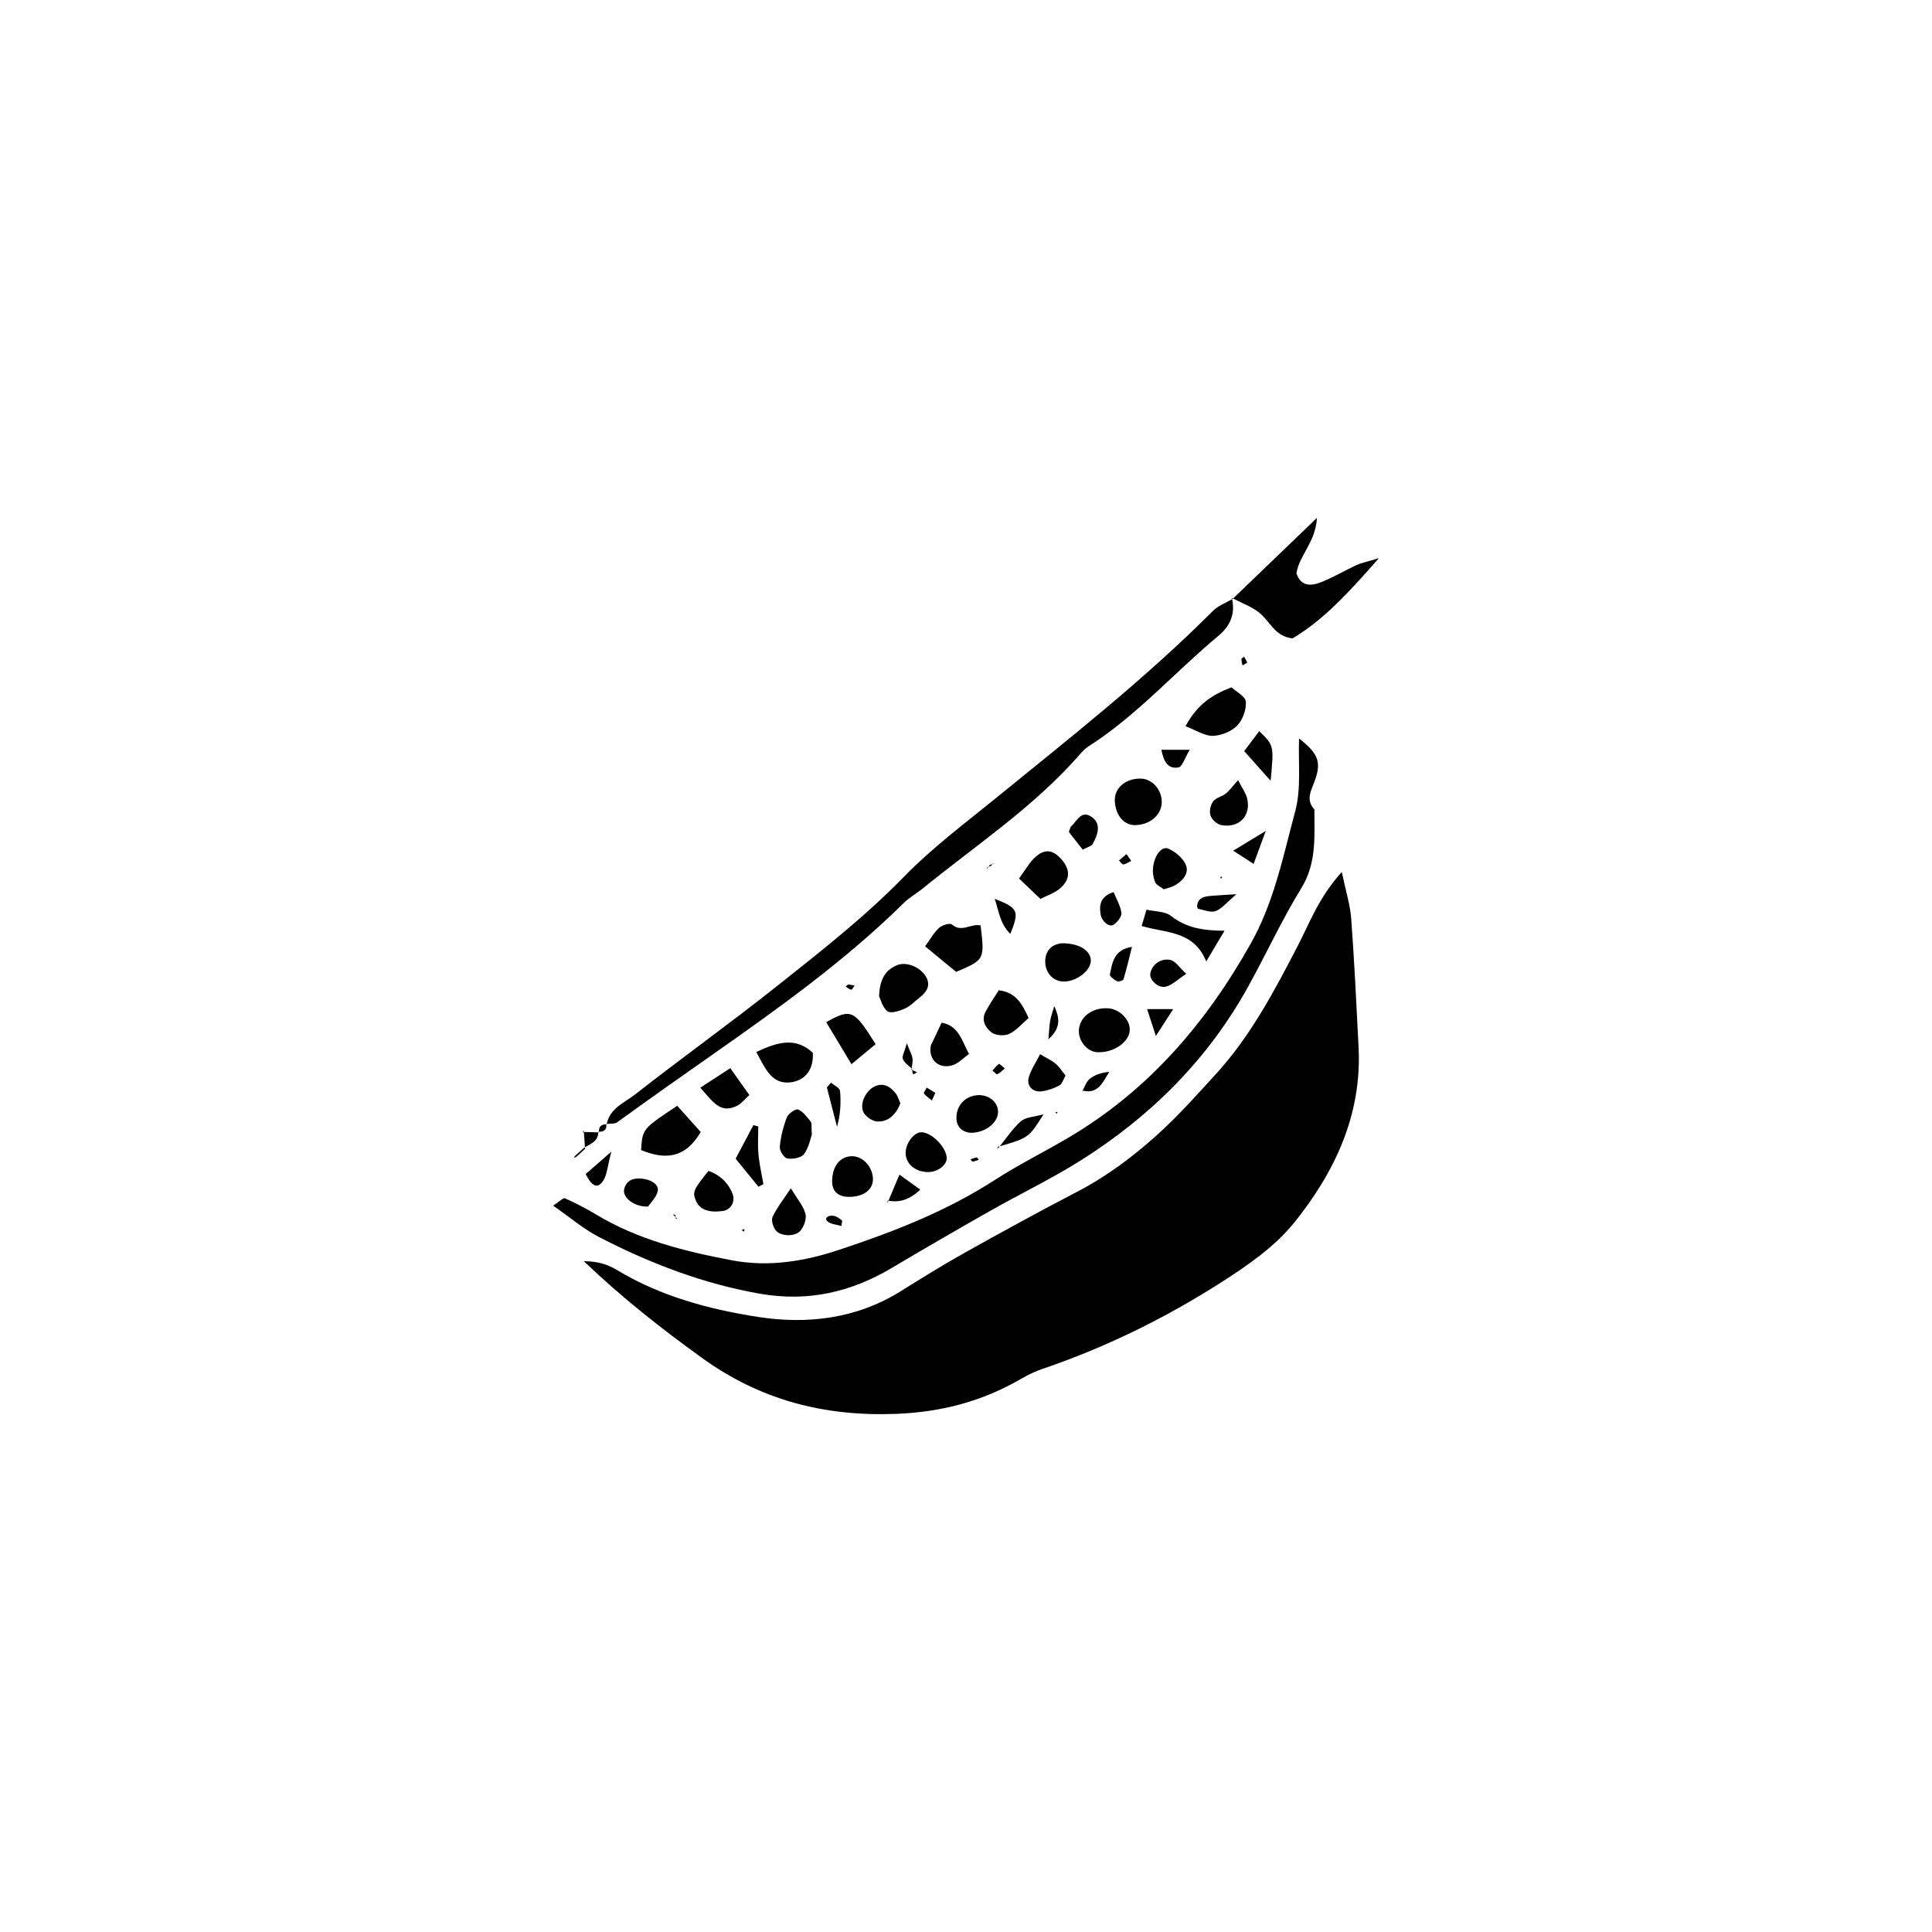 <?xml version="1.0" encoding="UTF-8"?>
<!-- Uploaded to: SVG Repo, www.svgrepo.com, Generator: SVG Repo Mixer Tools -->
<svg fill="#000000" width="800px" height="800px" version="1.1" viewBox="144 144 512 512" xmlns="http://www.w3.org/2000/svg">
 <g fill-rule="evenodd">
  <path d="m426.38 429.02c-0.93-1.129-1.652-2.277-2.637-3.129-0.988-0.852-2.238-1.402-4.102-2.519-1.148 2.285-2.465 4.141-3.023 6.203-0.605 2.246 1.148 3.969 3.488 3.637 1.605-0.223 3.238-0.797 4.664-1.574 0.727-0.398 1.02-1.594 1.609-2.617z"/>
  <path d="m408.47 438.16c-0.34-2.633-3.106-4.375-6.109-3.84-3.184 0.566-5.188 3.277-4.859 6.574 0.207 2.035 2.043 3.449 4.305 3.297 3.883-0.258 7.035-3.109 6.664-6.031z"/>
  <path d="m424.22 438.64-0.57 0.156 0.496 0.336z"/>
  <path d="m443.38 417.23c0.297-2.781-2.555-5.809-5.676-6.019-3.902-0.258-7.121 1.883-7.719 5.144-0.559 3.066 1.891 6.356 4.832 6.492 4.141 0.199 8.227-2.488 8.562-5.617z"/>
  <path d="m430.75 433.3c0.078-0.086 0.156-0.176 0.238-0.258 4.137 0.945 5.281-2.356 6.992-4.981-1.973 0.164-3.777 0.723-5.16 1.816-0.977 0.77-1.395 2.258-2.07 3.422z"/>
  <path d="m471.85 336.3c1.477-1.508 2.465-4.242 2.312-6.344-0.102-1.414-2.562-2.656-3.797-3.809-5.199 1.977-9.121 4.586-12.195 10.312 2.938 1.109 5.117 2.609 7.254 2.547 2.211-0.062 4.891-1.145 6.426-2.707z"/>
  <path d="m456.34 347.36c0.992-0.195 1.59-2.394 2.961-4.66h-7.512c0.562 2.981 1.656 5.223 4.551 4.66z"/>
  <path d="m444.66 362.66c3.922 0.035 7.062-2.535 7.211-5.902 0.148-3.266-2.367-6.266-5.371-6.41-4.023-0.188-7.164 2.387-7.066 5.801 0.105 3.738 2.312 6.484 5.227 6.512z"/>
  <path d="m379.45 462.2c-0.066-0.012-0.137-0.02-0.203-0.035l-0.105 0.648 0.219-0.398c0.031-0.07 0.059-0.145 0.09-0.215z"/>
  <path d="m385.77 427.59c-0.008-0.109-0.02-0.211-0.043-0.297-0.047-0.047-0.098-0.098-0.148-0.145-0.016 0.113-0.031 0.227-0.043 0.344 0.078 0.031 0.156 0.066 0.234 0.098z"/>
  <path d="m386.97 428.11c-0.398-0.168-0.801-0.344-1.199-0.512 0.051 0.703-0.086 1.691 1.199 0.512z"/>
  <path d="m385.82 424.51c-0.141-1.008-0.699-1.965-1.5-4.039-0.633 2.324-1.352 3.469-1.043 4.203 0.395 0.977 1.473 1.68 2.309 2.481 0.129-0.891 0.355-1.793 0.234-2.644z"/>
  <path d="m474.55 319.61c-0.273-0.523-0.551-1.047-0.828-1.574-0.25 0.207-0.719 0.41-0.727 0.625-0.016 0.559 0.172 1.125 0.277 1.684 0.426-0.242 0.852-0.488 1.277-0.734z"/>
  <path d="m401.2 451.22c0.191 0.219 0.422 0.641 0.578 0.621 0.543-0.078 1.062-0.312 1.594-0.488-0.195-0.215-0.418-0.633-0.578-0.613-0.539 0.074-1.066 0.309-1.594 0.48z"/>
  <path d="m369.01 461.18c3.945 0.004 6.492-1.992 6.324-4.969-0.184-3.262-2.93-5.988-5.832-5.797-3.016 0.203-4.906 2.684-4.981 6.543-0.059 2.695 1.562 4.219 4.488 4.223z"/>
  <path d="m366.62 433.09c-0.07-0.789-1.566-1.453-2.398-2.176-0.363 0.422-0.727 0.844-1.086 1.27 0.895 3.473 1.793 6.953 2.684 10.43 0.914-3.188 1.082-6.371 0.801-9.523z"/>
  <path d="m387.88 459.26c-1.867-1.344-3.566-2.559-5.523-3.965-1.152 2.734-2.031 4.828-2.906 6.91 3.074 0.543 5.711-0.352 8.43-2.945z"/>
  <path d="m382.61 436.4c-0.371-0.82-0.633-1.863-1.238-2.633-1.332-1.691-3.019-2.863-5.316-1.973-2.301 0.891-4.266 4.285-3.336 6.738 0.469 1.238 2.422 2.625 3.758 2.68 3 0.125 4.981-1.875 6.133-4.812z"/>
  <path d="m302.55 444.09c-1.27-0.031-2.547-0.066-3.82-0.102 0.098 1.352 0.191 2.699 0.289 4.051 1.59-0.957 3.5-1.621 3.531-3.949z"/>
  <path d="m302.73 443.91c-0.059-0.004-0.117-0.004-0.18-0.008 0.004 0.066-0.004 0.125-0.004 0.188 0.066 0 0.133 0.004 0.195 0.004-0.004-0.062-0.008-0.121-0.012-0.184z"/>
  <path d="m394.89 450.79c-0.211-2.852-3.883-6.586-6.629-6.738-1.801-0.102-3.969 2.453-4.231 4.984-0.316 3.043 2.199 5.477 5.777 5.578 2.625 0.078 5.227-1.879 5.082-3.824z"/>
  <path d="m298.73 443.99c-0.008-0.117-0.016-0.234-0.023-0.352-0.035 0.023-0.074 0.047-0.109 0.07-0.074 0.09-0.148 0.18-0.223 0.27 0.121 0.004 0.238 0.008 0.355 0.012z"/>
  <path d="m304.68 441.96c-1.344-0.008-2.016 0.625-1.949 1.949 1.316 0.047 2.09-0.473 1.949-1.949z"/>
  <path d="m296.34 450.36-0.262 0.41 0.539-0.102c0.812-0.738 1.621-1.477 2.43-2.215-0.012-0.137-0.02-0.273-0.027-0.406-0.09 0.055-0.176 0.105-0.266 0.164-0.801 0.715-1.609 1.43-2.414 2.148z"/>
  <path d="m486.55 313.17c8.301-4.953 14.828-12.098 22.867-21.25-3.539 1.07-4.805 1.301-5.934 1.828-3.106 1.453-6.07 3.215-9.238 4.488-2.695 1.082-5.484 1.328-6.676-2.305 0.727-4.762 5.027-8.113 5.445-14.699-8.113 7.801-15.172 14.59-22.227 21.371 2.606 1.379 5.57 2.387 7.606 4.356 2.426 2.344 3.809 5.777 8.156 6.211z"/>
  <path d="m470.78 302.61c-0.105-0.055-0.211-0.109-0.316-0.168 0.027 0.121 0.047 0.238 0.07 0.355 0.039-0.023 0.082-0.047 0.121-0.07 0.043-0.039 0.086-0.078 0.125-0.117z"/>
  <path d="m304.79 441.86c-0.039 0.004-0.078 0.008-0.117 0.016 0.004 0.031 0.004 0.062 0.008 0.094h0.09c0.004-0.039 0.012-0.074 0.02-0.109z"/>
  <path d="m332.69 423.57c17.715-12.418 35.359-25.023 50.852-40.301 1.457-1.441 3.328-2.453 4.93-3.762 14.152-11.523 29.504-21.637 41.645-35.523 0.676-0.773 1.398-1.578 2.25-2.125 12.875-8.191 22.914-19.703 34.535-29.371 3.172-2.641 4.434-5.758 3.633-9.699-1.727 1-3.723 1.738-5.09 3.102-17.988 18.031-37.988 33.723-57.691 49.75-8.262 6.715-16.852 13.168-24.246 20.754-10.363 10.629-21.961 19.684-33.492 28.844-12.367 9.828-25.238 19.031-37.676 28.773-2.805 2.195-6.703 3.66-7.547 7.836 0.961-0.113 2.113 0.043 2.793-0.453 8.312-6.023 16.695-11.934 25.105-17.824z"/>
  <path d="m452.43 379.67c1.094-0.379 2.141-0.562 2.988-1.07 2.684-1.613 3.848-3.758 2.594-5.922-0.926-1.605-2.684-3.039-4.406-3.781-1.711-0.742-3.66 1.688-4.031 4.953-0.148 1.289 0.062 2.758 0.566 3.949 0.328 0.793 1.473 1.246 2.289 1.871z"/>
  <path d="m464.98 381.41c-1.699 0.156-3.426 0.379-3.727 2.57-0.039 0.281 0.109 0.832 0.25 0.859 1.547 0.297 3.312 1.07 4.629 0.609 1.594-0.555 2.812-2.176 5.539-4.465-3.469 0.219-5.086 0.281-6.691 0.426z"/>
  <path d="m474.48 355.48c-0.328-1.285-1.195-2.434-2.379-4.742-1.402 1.57-2.191 2.711-3.227 3.543-1.039 0.836-2.66 1.117-3.394 2.117-0.699 0.941-1.055 2.656-0.688 3.731 0.371 1.07 1.727 2.32 2.832 2.527 4.809 0.891 8.023-2.539 6.856-7.176z"/>
  <path d="m467.58 376.9 0.344-0.488-0.547-0.074z"/>
  <path d="m479.44 364.21c-3.957 2.398-5.844 3.539-8.637 5.231 2.301 1.484 3.699 2.391 5.422 3.504 0.969-2.625 1.645-4.461 3.215-8.734z"/>
  <path d="m450.32 418.54c1.832-2.832 3.004-4.652 4.582-7.106h-6.906c0.746 2.269 1.344 4.109 2.324 7.106z"/>
  <path d="m454.22 398.41c-2.621-0.594-5.008 1.297-5.379 3.586-0.27 1.703 2.106 4.008 4.18 3.457 1.688-0.441 3.106-1.906 5.348-3.387-1.867-1.711-2.852-3.356-4.148-3.656z"/>
  <path d="m463.67 398.79c1.883-3.164 3.16-5.324 4.84-8.141-5.723-0.004-10.211-0.781-14.195-3.926-1.578-1.246-4.234-1.133-6.473-1.652-0.48 1.605-0.766 2.555-1.297 4.324 6.602 1.961 13.766 1.195 17.125 9.395z"/>
  <path d="m480.73 350.91c0.891-9.348 0.891-9.348-3.019-13.148-1.402 1.871-2.789 3.699-3.981 5.285 2.492 2.805 4.656 5.234 7 7.863z"/>
  <path d="m403.87 389.26c-2.461-0.641-5.023 2-7.602-0.258-0.52-0.461-2.621 0.156-3.418 0.895-1.422 1.328-2.406 3.129-3.688 4.887 3 2.473 5.621 4.637 8.215 6.777 7.574-3.223 7.574-3.223 6.492-12.301z"/>
  <path d="m345 458.5c0.438-0.23 0.879-0.461 1.316-0.688-0.457-2.625-1.074-5.234-1.316-7.883-0.227-2.449-0.051-4.938-0.051-7.41-0.43-0.113-0.867-0.227-1.297-0.34-1.617 3.055-3.231 6.109-4.699 8.883 2.203 2.707 4.125 5.07 6.047 7.438z"/>
  <path d="m341.29 469.7-0.77 0.277 0.703 0.422z"/>
  <path d="m339.5 436.95c1.086-0.574 1.891-1.672 3.082-2.766-1.781-2.516-3.309-4.664-5.043-7.106-2.688 1.746-4.918 3.191-7.961 5.172 3.199 3.465 5.254 7.184 9.922 4.699z"/>
  <path d="m348.75 466.46c-0.43 0.914 0.125 2.762 0.867 3.644 1.352 1.609 5.176 1.68 6.543 0.012 0.945-1.148 1.664-3.238 1.277-4.547-0.652-2.164-2.273-4.027-3.871-6.648-1.941 2.945-3.672 5.109-4.816 7.539z"/>
  <path d="m353.21 430.86c3.938-0.328 6.496-3.219 6.188-7.859-4.488-4.188-9.191-2.938-14.98-0.203 2.277 4.133 3.949 8.469 8.793 8.062z"/>
  <path d="m376.05 420.71c-5.758-9.184-6.481-9.492-13.098-5.832 2.16 3.59 4.316 7.18 6.691 11.141 2.277-1.887 4.379-3.629 6.406-5.309z"/>
  <path d="m366.99 468.91c0.07-0.477 0.133-0.953 0.199-1.426-0.5-0.355-0.969-0.793-1.52-1.043-1.727-0.777-3.387 0.227-2.461 1.156 0.848 0.848 2.488 0.906 3.781 1.312z"/>
  <path d="m358.86 441.28c-0.969-1.234-2.012-2.68-3.352-3.25-0.637-0.266-2.602 1.078-2.981 2.07-0.969 2.492-1.633 5.168-1.875 7.82-0.102 1.016 1.133 2.945 1.988 3.086 1.426 0.23 3.695-0.152 4.422-1.145 1.309-1.785 1.734-4.215 2.078-5.141-0.145-2.117 0.066-2.996-0.281-3.441z"/>
  <path d="m331.77 454.29c-4.055 5.012-4.297 5.609-3.336 7.926 0.945 2.301 3.336 3.219 7.078 2.719 2.168-0.285 3.441-2.531 2.613-4.594-1.215-3.035-3.394-4.969-6.356-6.051z"/>
  <path d="m329.7 443.99c-1.945-2.168-3.887-4.332-6.227-6.941-9.211 6.102-9.211 6.102-9.578 11.723 6.246 2.586 11.648 2.32 15.805-4.781z"/>
  <path d="m466.31 428.54c-5.121 5.609-10.195 11.328-15.84 16.383-6.402 5.734-13.297 10.898-21.023 14.91-10.078 5.231-20.039 10.707-29.953 16.25-5.703 3.188-11.262 6.648-16.809 10.113-11.742 7.324-24.793 8.836-37.902 6.789-12.887-2.016-25.629-5.422-37.082-12.301-2.238-1.348-4.734-2.426-9-2.465 10.418 9.938 20.637 17.91 31.258 25.59 15.574 11.25 32.469 15.609 51.516 14.879 12.105-0.465 22.992-3.363 33.293-9.379 1.777-1.039 3.688-1.922 5.633-2.582 16.758-5.715 32.566-13.488 47.418-23.008 6.918-4.434 14.055-9.379 19.125-15.668 10.766-13.363 17.992-28.594 17.094-46.492-0.57-11.363-1.113-22.73-1.949-34.074-0.281-3.695-1.445-7.324-2.5-12.398-6.195 6.883-8.492 13.449-11.652 19.539-6.195 11.941-12.465 23.875-21.625 33.914z"/>
  <path d="m427.31 445.39c-6.492 3.848-13.305 7.195-19.637 11.289-12.848 8.312-26.953 13.785-41.312 18.543-9.164 3.035-18.645 4.641-28.492 2.758-12.566-2.402-24.832-5.453-35.93-12.145-2.641-1.59-5.402-3.023-8.223-4.273-0.461-0.207-1.508 0.902-3.129 1.949 4.43 3.07 8.055 6.199 12.195 8.336 13.531 6.981 27.633 12.402 42.766 15.027 12.52 2.164 23.914-0.41 34.691-6.805 8.582-5.09 17.219-10.105 25.902-15.031 8.094-4.59 16.52-8.629 24.375-13.586 18.391-11.609 33.477-26.586 44.113-45.727 4.856-8.734 9.02-17.883 14.246-26.383 4.109-6.699 3.426-13.719 3.453-20.836-2.379-2.57-0.855-4.957 0.094-7.578 1.844-5.086 0.863-7.25-4.156-11.238-0.262 6.367 0.629 13.203-1.035 19.352-3.195 11.855-5.559 23.953-11.773 35.02-11.906 21.168-27.137 38.883-48.148 51.328z"/>
  <path d="m303.96 456.73c0.93-1.551 1.023-3.598 2.043-7.527-3.293 2.879-4.934 4.316-6.801 5.945 1.625 3.172 3.195 4.18 4.758 1.582z"/>
  <path d="m322.32 465.8c0.242 0.25 0.477 0.5 0.715 0.75-0.004-0.195-0.016-0.391-0.094-0.555-0.066-0.133-0.406-0.137-0.621-0.195z"/>
  <path d="m323.05 466.88 0.539 0.156-0.336-0.262c-0.07-0.074-0.145-0.152-0.215-0.227 0.004 0.113 0.004 0.227 0.012 0.332z"/>
  <path d="m370.47 405.2c-0.586-0.117-1.105-0.289-1.621-0.285-0.254 0.004-0.496 0.348-0.754 0.535 0.492 0.297 0.965 0.742 1.496 0.836 0.215 0.035 0.566-0.68 0.879-1.086z"/>
  <path d="m315.75 463.75c0.719-1.098 2.277-2.519 2.57-4.172 0.344-1.93-2.41-3.363-5.359-3.258-1.926 0.07-3.188 1.082-3.566 2.902-0.438 2.137 2.731 4.688 6.356 4.527z"/>
  <path d="m407.34 372.57c-0.117 0.152-0.234 0.305-0.355 0.457 0.035-0.016 0.074-0.027 0.105-0.047 0.125-0.062 0.164-0.27 0.25-0.41z"/>
  <path d="m443.79 372.14c-0.609-0.867-0.934-1.336-1.262-1.801-0.664 0.57-1.332 1.141-1.996 1.711 0.391 0.367 0.832 1.07 1.176 1.027 0.699-0.09 1.344-0.578 2.082-0.938z"/>
  <path d="m423.4 410.63c-0.359 1.234-0.809 2.445-1.059 3.699-0.23 1.176-0.258 2.387-0.516 5.109 3.516-3.172 2.91-5.785 1.574-8.809z"/>
  <path d="m408.96 447.77c-0.145 0.043-0.285 0.082-0.434 0.125l-0.289 0.477 0.465-0.285c0.086-0.105 0.172-0.211 0.258-0.316z"/>
  <path d="m438.13 402.24c-0.098 0.469 1.105 1.41 1.875 1.789 0.422 0.207 1.637-0.172 1.738-0.52 0.816-2.707 1.453-5.469 2.242-8.582-4.844 0.746-5.203 4.223-5.856 7.312z"/>
  <path d="m433.05 398.11c-0.355-2.207-2.742-3.769-6.25-4.074-0.332-0.027-0.668-0.062-1.004-0.062-3.027 0-4.953 2.078-4.793 5.176 0.145 2.961 2.398 5.109 5.195 4.965 3.652-0.188 7.277-3.356 6.852-6.004z"/>
  <path d="m420.55 439.3c-2.535 0.719-4.723 0.727-5.965 1.816-2.156 1.895-3.797 4.371-5.625 6.644 7.648-2.207 7.723-2.324 11.59-8.461z"/>
  <path d="m400.79 423.3c-1.973-3.734-2.805-7.488-7.242-8.289-0.902 1.906-1.684 3.551-2.465 5.199-0.145 0.305-0.348 0.598-0.414 0.926-0.742 3.789 2.41 6.477 6.106 5.031 1.406-0.551 2.539-1.789 4.016-2.867z"/>
  <path d="m408.3 428.68c0.719-0.32 1.289-0.969 1.984-1.543-0.73-0.578-1.438-1.285-1.547-1.207-0.648 0.492-1.164 1.172-1.727 1.781 0.441 0.348 1.055 1.078 1.289 0.969z"/>
  <path d="m406.82 417.64c1.09 0.812 3.41 0.949 4.664 0.34 1.965-0.961 3.488-2.816 5.109-4.207-1.75-3.769-3.328-6.766-7.906-7.34-1.141 1.832-2.492 3.734-3.559 5.793-1.156 2.227 0.152 4.266 1.691 5.414z"/>
  <path d="m390.97 435.64c0.25-0.57 0.508-1.133 0.902-2.019-0.73-0.457-1.504-0.93-2.273-1.402-0.262 0.543-0.902 1.363-0.734 1.578 0.551 0.734 1.379 1.242 2.106 1.844z"/>
  <path d="m406.98 373.02c-0.199 0.082-0.426 0.117-0.641 0.172-0.121 0.164-0.246 0.328-0.371 0.492 0.211-0.086 0.441-0.137 0.66-0.211 0.113-0.148 0.23-0.301 0.352-0.453z"/>
  <path d="m405.73 373.81c-0.145 0.09-0.176 0.355-0.258 0.539 0.164-0.219 0.332-0.438 0.496-0.66-0.078 0.035-0.16 0.07-0.238 0.121z"/>
  <path d="m379.2 412c0.891 0.668 3.191-0.078 4.617-0.723 1.492-0.68 2.699-1.988 4.027-3.035 1.73-1.371 2.816-3.07 1.645-5.234-1.469-2.727-5.258-4.231-7.699-3.246-3.188 1.285-4.644 3.75-4.824 8.227 0.406 0.805 0.871 3 2.234 4.012z"/>
  <path d="m407.61 382.19c1.133 3.422 1.406 6.609 4.141 9.297 2.438-6.082 2.106-6.824-4.141-9.297z"/>
  <path d="m433.53 367.73c1.844-3.234 1.988-5.613-0.133-7.164-2.816-2.066-3.957 0.996-5.543 2.438-0.223 0.207-0.258 0.613-0.598 1.473 0.992 1.266 2.172 2.769 3.684 4.695 1.484-0.801 2.312-0.965 2.59-1.441z"/>
  <path d="m424.56 379.72c3.059-2.387 3.242-5.035 0.824-7.891-2.492-2.934-4.957-2.984-7.711 0.008-1.141 1.238-2.004 2.734-3.617 4.977 2.246 2.144 3.902 3.727 5.668 5.41 1.867-0.945 3.539-1.492 4.836-2.504z"/>
  <path d="m439.16 389.04c0.973-0.68 2.148-2.148 2.023-3.117-0.246-1.902-1.336-3.695-2.062-5.508-3.418 1.086-3.879 3.277-3.457 5.859 0.305 1.914 2.32 3.586 3.496 2.766z"/>
 </g>
</svg>